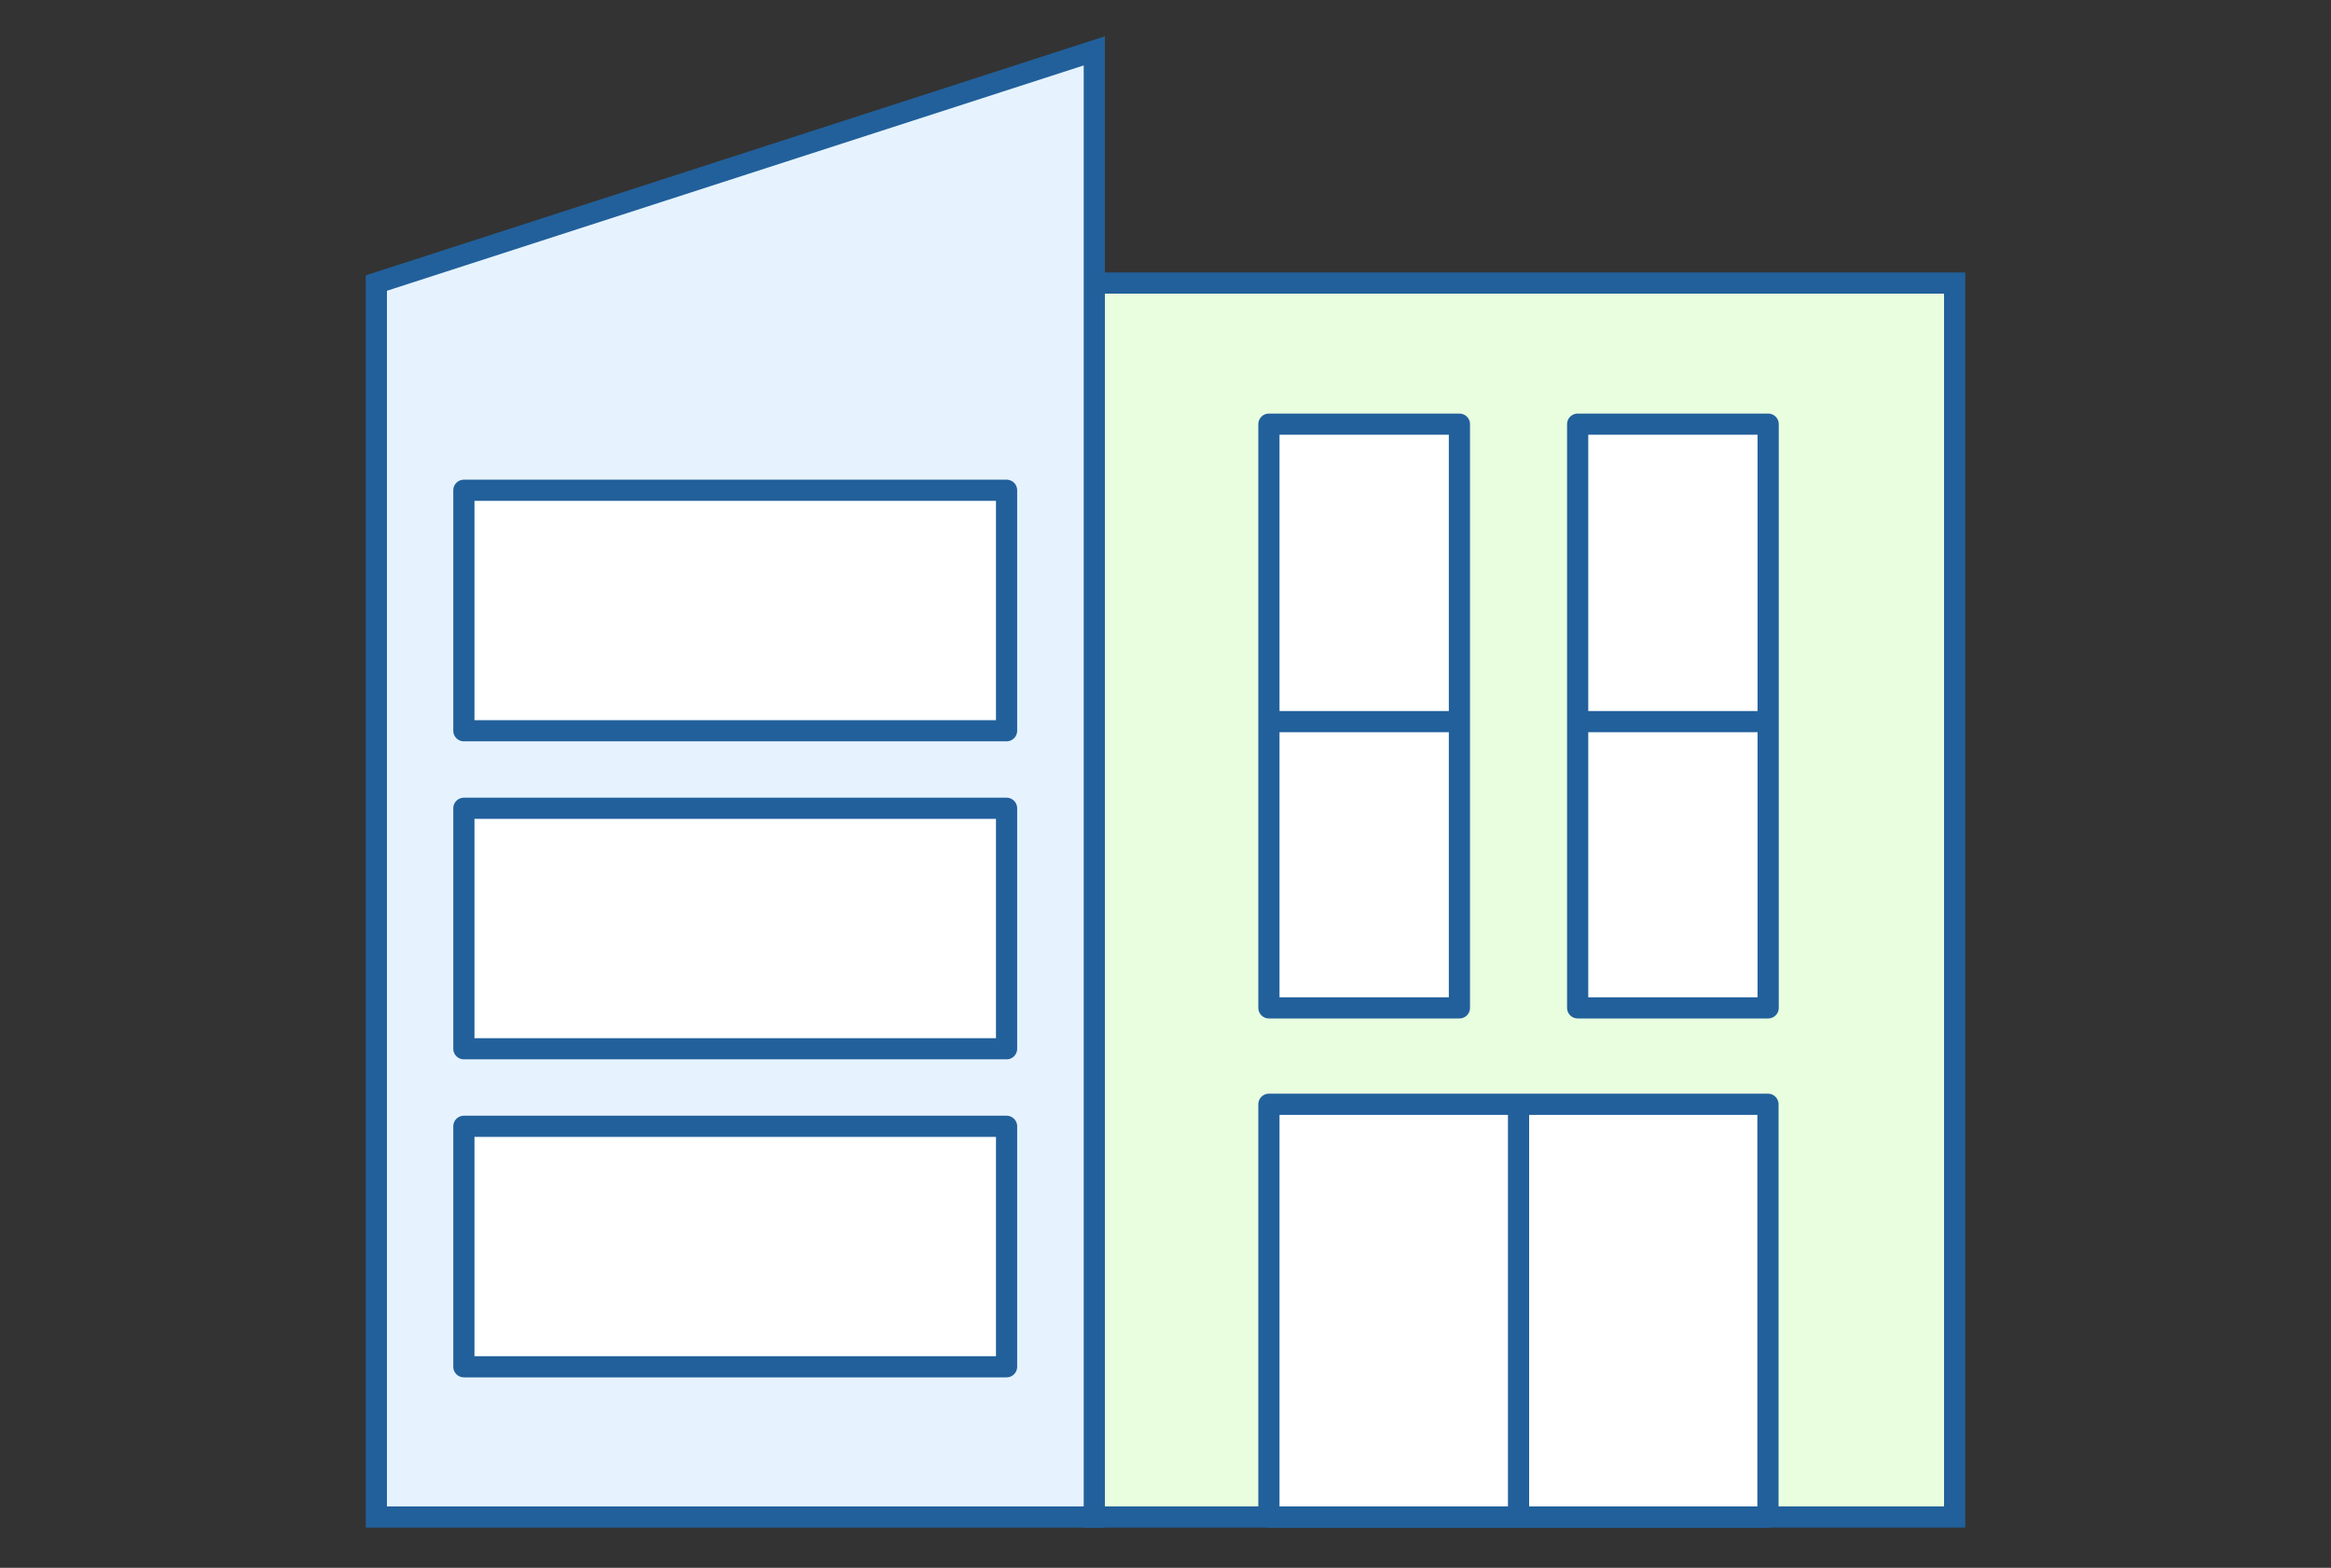 <?xml version="1.0" encoding="UTF-8"?>
<svg id="Layer_1" xmlns="http://www.w3.org/2000/svg" version="1.1" viewBox="0 0 110 74">
  <rect x="0" y="0" width="110" height="74" fill="#333333" stroke="none"/>
  <!-- Generator: Adobe Illustrator 29.3.0, SVG Export Plug-In . SVG Version: 2.1.0 Build 146)  -->
  <defs>
    <style>
      .st0 {
        fill: #e8fedf;
      }

      .st0, .st1, .st2, .st3 {
        stroke: #22609b;
      }

      .st0, .st2, .st3 {
        stroke-miterlimit: 10;
      }

      .st1 {
        fill: #fff;
        stroke-linejoin: round;
      }

      .st2 {
        fill: #e6f3ff;
      }

      .st3 {
        fill: #3c3585;
      }
    </style>
  </defs>
  <rect class="st0" x="51.64" y="13.36" width="40.6" height="58.24"/>
  <polygon class="st2" points="51.64 71.6 17.76 71.6 17.76 13.36 51.64 2.4 51.64 71.6"/>
  <rect class="st1" x="21.89" y="23.14" width="25.61" height="11.35"/>
  <rect class="st1" x="21.89" y="38.15" width="25.61" height="11.35"/>
  <rect class="st1" x="59.88" y="52.12" width="23.55" height="19.48"/>
  <rect class="st1" x="59.88" y="20.02" width="8.99" height="27.55"/>
  <rect class="st1" x="74.45" y="20.02" width="8.99" height="27.55"/>
  <rect class="st1" x="21.89" y="53.16" width="25.61" height="11.35"/>
  <line class="st1" x1="71.66" y1="52.12" x2="71.66" y2="71.6"/>
  <line class="st3" x1="59.88" y1="34.06" x2="68.87" y2="34.06"/>
  <line class="st3" x1="74.45" y1="34.06" x2="83.43" y2="34.06"/>
</svg>